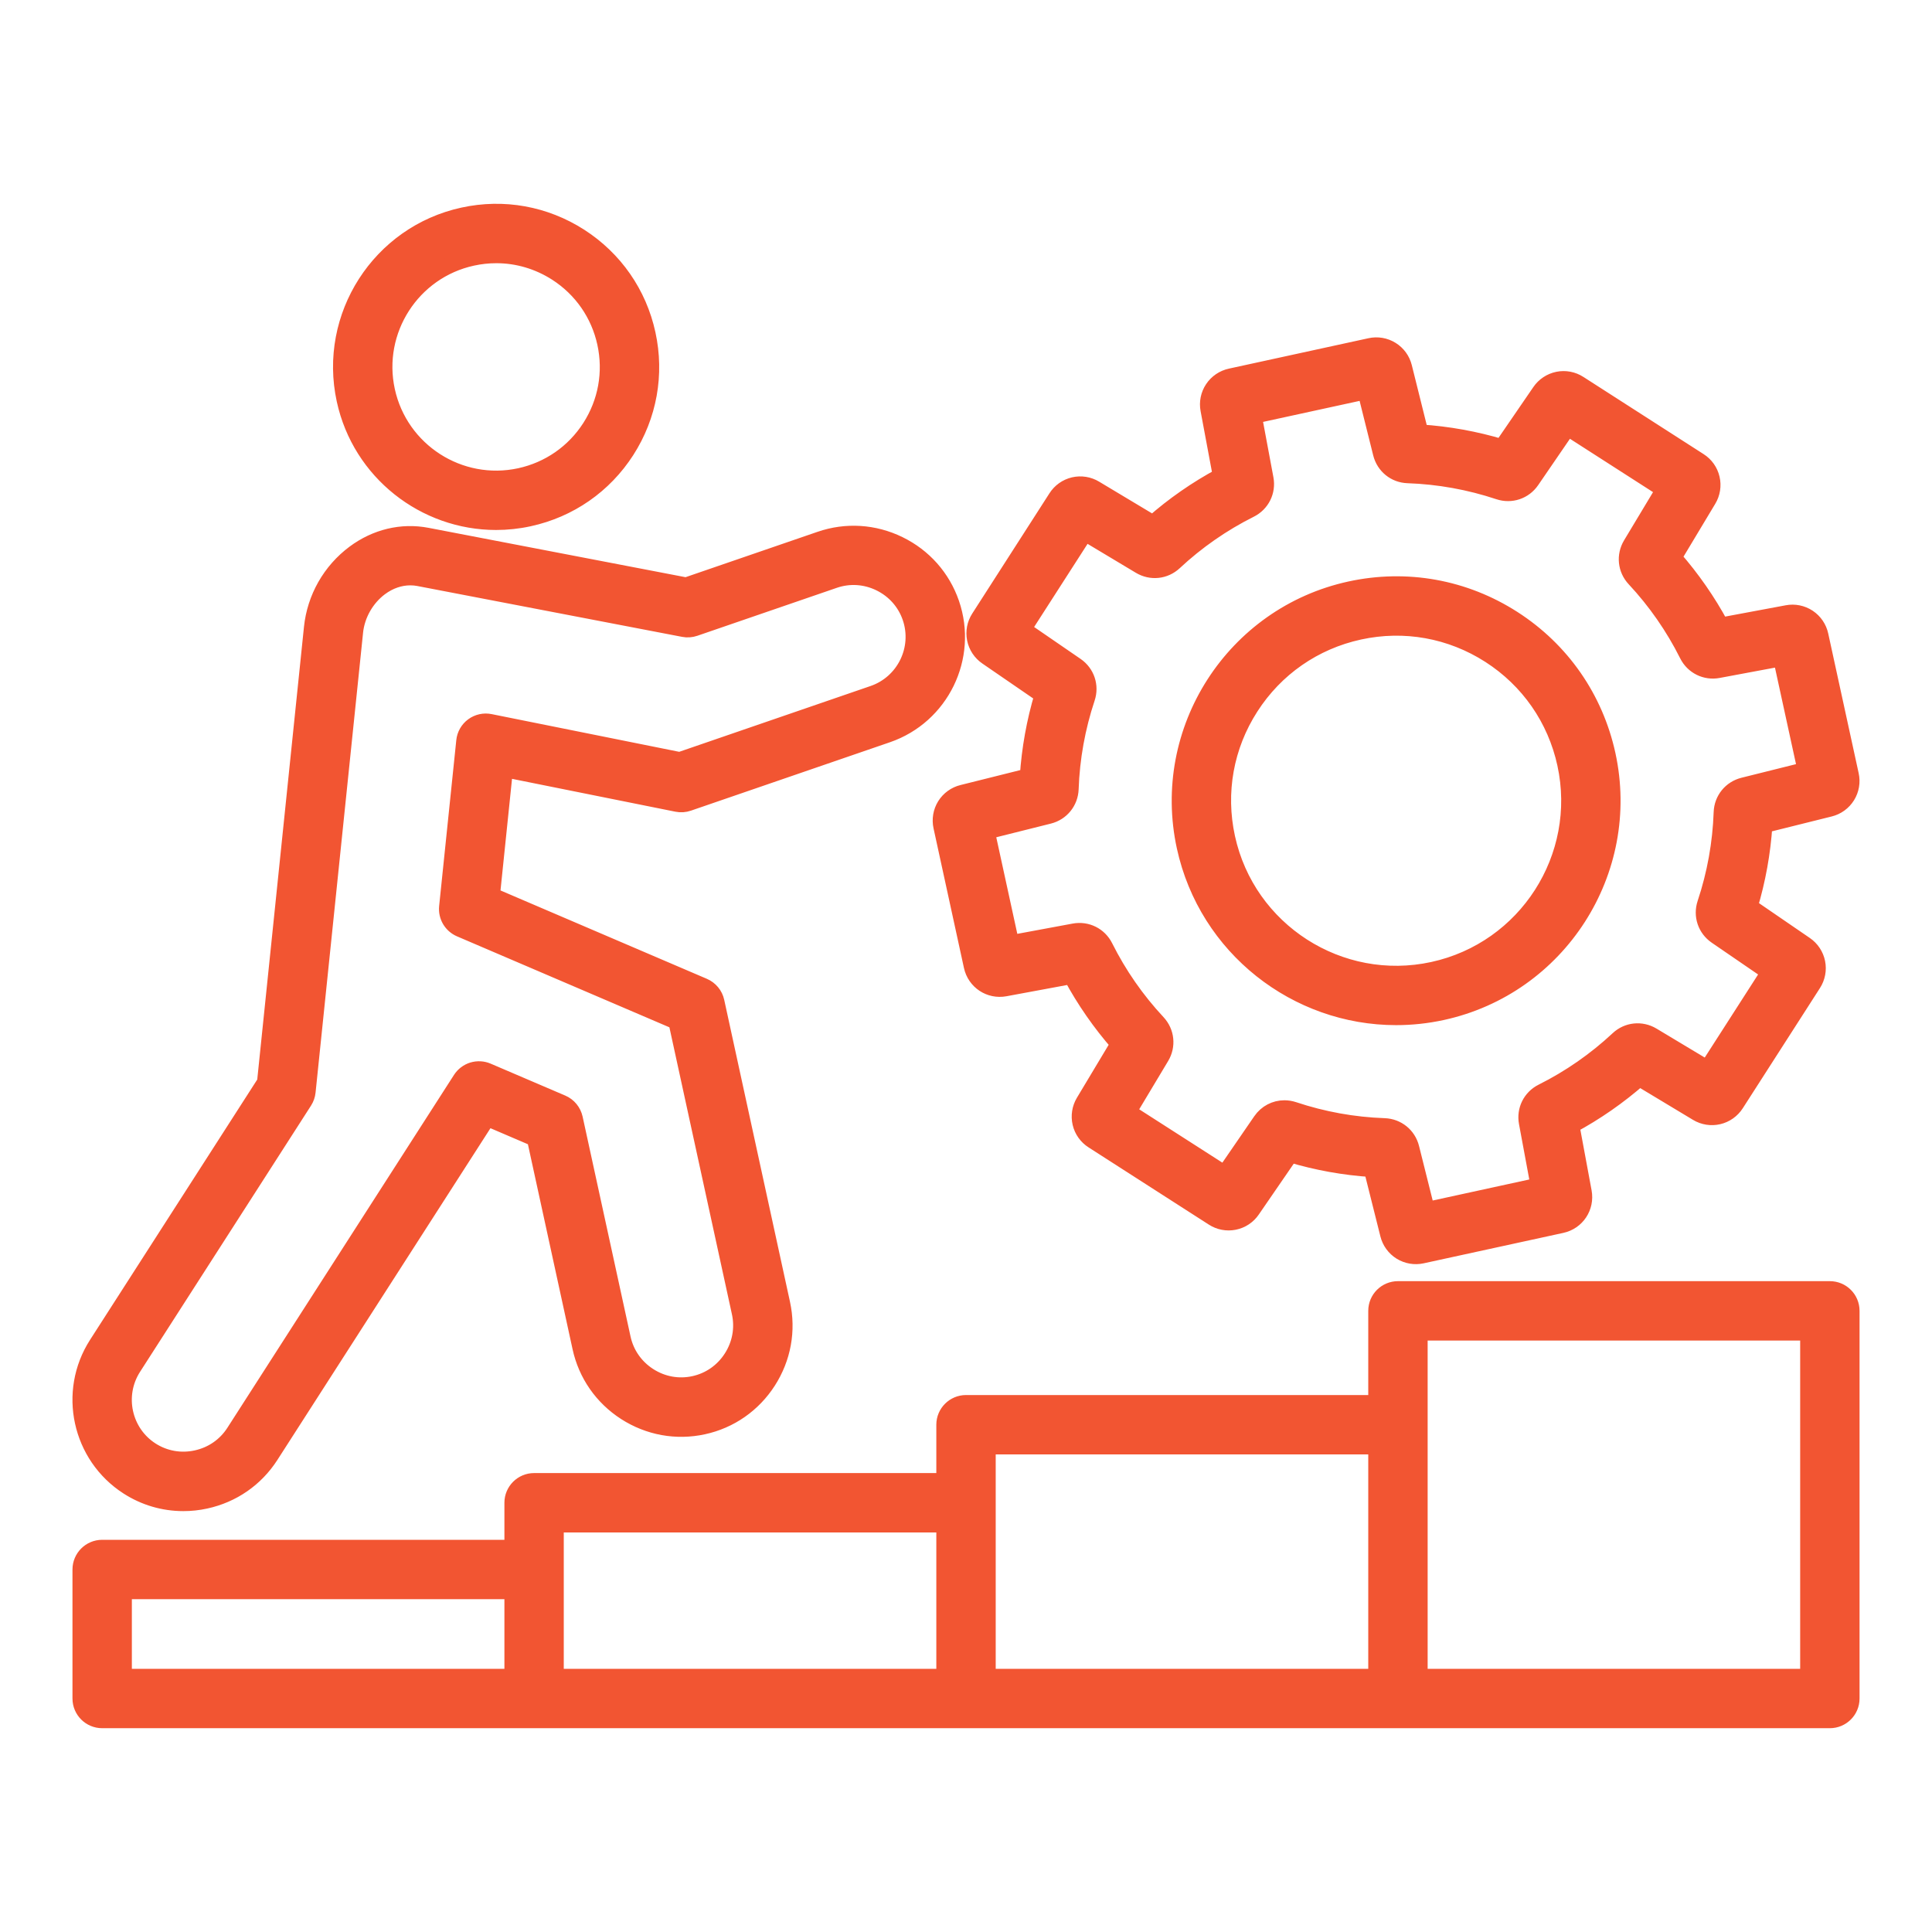 <svg width="72" height="72" viewBox="0 0 72 72" fill="none" xmlns="http://www.w3.org/2000/svg">
<mask id="path-1-outside-1_7235_37703" maskUnits="userSpaceOnUse" x="2" y="6.895" width="68" height="58" fill="black">
<rect fill="white" x="2" y="6.895" width="68" height="58"/>
<path d="M68.194 48.045H52.097C51.652 48.045 51.291 48.407 51.291 48.851V52.289H36.001C35.556 52.289 35.194 52.651 35.194 53.095V55.197H19.904C19.459 55.197 19.098 55.559 19.098 56.003V57.684H3.808C3.363 57.684 3.001 58.046 3.001 58.491V63.299C3.001 63.744 3.363 64.105 3.808 64.105H68.194C68.638 64.105 69 63.744 69 63.299V48.851C69 48.405 68.638 48.045 68.194 48.045ZM4.614 59.297H19.098V62.493H4.614V59.297ZM20.71 56.81H35.194V62.493H20.71V56.81ZM36.807 53.902H51.291V62.493H36.807V53.902ZM67.387 62.493H52.904V49.658H67.387V62.493ZM4.767 55.407C5.392 55.809 6.104 56.015 6.833 56.015C7.108 56.015 7.388 55.986 7.663 55.925C8.67 55.706 9.528 55.111 10.082 54.25L18.163 41.669L19.934 42.428L21.631 50.218C21.849 51.219 22.447 52.077 23.312 52.633C24.179 53.189 25.207 53.376 26.208 53.158C27.209 52.941 28.067 52.343 28.623 51.477C29.179 50.611 29.366 49.583 29.148 48.581L26.696 37.324C26.669 37.198 26.612 37.081 26.53 36.982C26.448 36.883 26.344 36.805 26.226 36.754L18.331 33.373L18.817 28.666L25.231 29.956C25.371 29.984 25.517 29.974 25.652 29.927L33.067 27.378C35.072 26.689 36.143 24.496 35.454 22.489C35.12 21.52 34.428 20.738 33.502 20.287C32.577 19.835 31.534 19.769 30.565 20.103L25.57 21.82L15.918 19.966C14.975 19.784 14.011 20.014 13.205 20.613C12.765 20.941 12.397 21.357 12.125 21.835C11.854 22.312 11.684 22.841 11.627 23.387L9.878 40.333L3.609 50.093C2.463 51.876 2.983 54.26 4.767 55.407ZM4.966 50.963L11.339 41.04C11.407 40.934 11.449 40.813 11.462 40.686L13.232 23.548C13.299 22.905 13.649 22.291 14.167 21.904C14.511 21.648 14.901 21.514 15.292 21.514C15.4 21.514 15.507 21.524 15.613 21.545L25.476 23.439C25.614 23.466 25.757 23.456 25.89 23.41L31.088 21.623C31.649 21.429 32.254 21.468 32.793 21.731C33.332 21.995 33.734 22.448 33.927 23.009C34.328 24.174 33.705 25.448 32.542 25.849L25.333 28.328L18.263 26.907C18.04 26.862 17.809 26.913 17.626 27.048C17.444 27.182 17.325 27.388 17.303 27.615L16.664 33.795C16.646 33.966 16.684 34.139 16.771 34.287C16.859 34.435 16.991 34.551 17.149 34.619L25.207 38.07L27.571 48.921C27.697 49.501 27.588 50.099 27.264 50.602C26.941 51.106 26.443 51.453 25.863 51.579C25.284 51.706 24.686 51.597 24.182 51.273C23.678 50.949 23.331 50.452 23.205 49.871L21.419 41.675C21.391 41.55 21.334 41.433 21.253 41.334C21.171 41.234 21.067 41.156 20.948 41.105L18.168 39.915C17.993 39.84 17.797 39.83 17.614 39.885C17.432 39.941 17.275 40.06 17.172 40.22L8.724 53.375C8.402 53.875 7.904 54.219 7.318 54.346C6.733 54.474 6.135 54.368 5.635 54.047C4.602 53.384 4.301 51.999 4.966 50.963ZM18.486 19.451C18.892 19.451 19.305 19.408 19.717 19.318C21.225 18.99 22.514 18.094 23.349 16.796C24.182 15.497 24.461 13.952 24.132 12.444C23.804 10.936 22.908 9.648 21.61 8.813C20.311 7.98 18.766 7.7 17.258 8.03C14.146 8.707 12.166 11.791 12.844 14.903C13.431 17.603 15.83 19.451 18.486 19.451ZM17.601 9.606C17.898 9.541 18.198 9.509 18.496 9.509C19.285 9.509 20.057 9.735 20.737 10.17C21.673 10.771 22.319 11.701 22.556 12.788C22.792 13.875 22.592 14.988 21.991 15.925C21.39 16.86 20.461 17.506 19.375 17.743C17.132 18.232 14.909 16.804 14.42 14.561C13.931 12.316 15.358 10.094 17.601 9.606ZM35.868 29.547C35.598 29.613 35.365 29.782 35.218 30.018C35.072 30.254 35.024 30.538 35.084 30.809L36.217 36.011C36.341 36.578 36.885 36.938 37.455 36.832L39.926 36.374C40.415 37.281 41.005 38.13 41.685 38.906L40.392 41.062C40.249 41.3 40.204 41.584 40.267 41.855C40.33 42.125 40.497 42.36 40.731 42.508L45.21 45.384C45.443 45.535 45.725 45.589 45.997 45.534C46.269 45.48 46.509 45.321 46.665 45.091L48.089 43.019C49.076 43.316 50.094 43.499 51.123 43.566L51.734 46.004C51.801 46.273 51.97 46.506 52.206 46.652C52.442 46.798 52.725 46.846 52.996 46.786L58.197 45.653C58.764 45.529 59.124 44.987 59.019 44.415L58.561 41.944C59.469 41.455 60.319 40.864 61.096 40.182L63.248 41.477C63.486 41.621 63.77 41.666 64.041 41.603C64.311 41.54 64.546 41.373 64.696 41.139L67.572 36.66C67.722 36.427 67.776 36.144 67.721 35.872C67.666 35.6 67.507 35.36 67.277 35.203L65.205 33.783C65.502 32.793 65.686 31.774 65.753 30.743L68.19 30.136C68.459 30.07 68.692 29.901 68.839 29.665C68.985 29.429 69.034 29.145 68.973 28.874L67.84 23.675C67.782 23.403 67.62 23.165 67.389 23.011C67.158 22.858 66.875 22.8 66.603 22.852L64.134 23.313C63.645 22.405 63.053 21.554 62.371 20.776L63.664 18.623C63.808 18.386 63.853 18.101 63.79 17.831C63.727 17.56 63.561 17.325 63.326 17.176L58.847 14.3C58.614 14.149 58.331 14.095 58.059 14.15C57.787 14.206 57.547 14.365 57.391 14.594L55.97 16.666C54.98 16.369 53.961 16.185 52.93 16.118L52.323 13.682C52.257 13.412 52.088 13.179 51.852 13.033C51.616 12.886 51.332 12.838 51.061 12.898L45.861 14.031C45.589 14.089 45.35 14.252 45.197 14.483C45.043 14.715 44.986 14.997 45.038 15.27L45.499 17.739C44.59 18.228 43.741 18.818 42.965 19.501L40.808 18.208C40.57 18.064 40.286 18.019 40.016 18.082C39.745 18.146 39.511 18.312 39.362 18.547L36.486 23.026C36.335 23.259 36.281 23.541 36.336 23.813C36.391 24.085 36.551 24.325 36.78 24.481L38.852 25.904C38.555 26.892 38.373 27.909 38.305 28.938L35.868 29.547ZM40.099 24.802L38.129 23.449L40.435 19.861L42.485 21.089C42.897 21.336 43.409 21.283 43.761 20.955C44.605 20.167 45.558 19.505 46.59 18.989C47.02 18.774 47.25 18.311 47.161 17.838L46.723 15.492L50.889 14.585L51.467 16.9C51.584 17.367 51.984 17.692 52.464 17.708C53.618 17.748 54.761 17.954 55.857 18.319C56.314 18.471 56.803 18.307 57.075 17.911L58.424 15.942L62.011 18.245L60.781 20.292C60.534 20.705 60.588 21.218 60.916 21.569C61.703 22.413 62.366 23.366 62.883 24.399C63.098 24.829 63.562 25.059 64.033 24.97L66.379 24.532L67.287 28.698L64.971 29.276C64.505 29.393 64.18 29.793 64.163 30.274C64.123 31.428 63.917 32.571 63.552 33.666C63.4 34.123 63.564 34.612 63.961 34.884L65.929 36.233L63.626 39.819L61.579 38.59C61.167 38.343 60.653 38.396 60.303 38.724C59.459 39.512 58.507 40.174 57.475 40.69C57.045 40.905 56.815 41.368 56.904 41.839L57.34 44.187L53.172 45.095L52.592 42.779C52.475 42.312 52.074 41.989 51.595 41.971C50.442 41.931 49.303 41.725 48.207 41.359C48.094 41.322 47.978 41.304 47.865 41.304C47.521 41.304 47.195 41.471 46.991 41.768L45.637 43.738L42.048 41.436L43.276 39.387C43.523 38.974 43.468 38.462 43.142 38.111C42.355 37.268 41.694 36.317 41.178 35.285C40.964 34.857 40.503 34.627 40.03 34.714L37.681 35.15L36.773 30.982L39.09 30.402C39.556 30.285 39.88 29.884 39.898 29.405C39.938 28.252 40.144 27.113 40.508 26.018C40.66 25.563 40.496 25.074 40.099 24.802ZM52.029 37.904C52.594 37.904 53.171 37.844 53.746 37.719C58.089 36.773 60.854 32.469 59.908 28.125C59.449 26.021 58.2 24.222 56.387 23.058C54.575 21.894 52.418 21.506 50.314 21.964C45.971 22.91 43.206 27.213 44.152 31.558C44.974 35.326 48.32 37.904 52.029 37.904ZM46.604 26.357C47.535 24.907 48.974 23.907 50.658 23.54C52.34 23.173 54.066 23.484 55.516 24.415C56.966 25.346 57.966 26.786 58.333 28.469C59.089 31.945 56.879 35.388 53.403 36.144C49.93 36.901 46.485 34.69 45.729 31.215C45.362 29.531 45.672 27.806 46.604 26.357Z"/>
</mask>
<path d="M68.194 48.045H52.097C51.652 48.045 51.291 48.407 51.291 48.851V52.289H36.001C35.556 52.289 35.194 52.651 35.194 53.095V55.197H19.904C19.459 55.197 19.098 55.559 19.098 56.003V57.684H3.808C3.363 57.684 3.001 58.046 3.001 58.491V63.299C3.001 63.744 3.363 64.105 3.808 64.105H68.194C68.638 64.105 69 63.744 69 63.299V48.851C69 48.405 68.638 48.045 68.194 48.045ZM4.614 59.297H19.098V62.493H4.614V59.297ZM20.71 56.81H35.194V62.493H20.71V56.81ZM36.807 53.902H51.291V62.493H36.807V53.902ZM67.387 62.493H52.904V49.658H67.387V62.493ZM4.767 55.407C5.392 55.809 6.104 56.015 6.833 56.015C7.108 56.015 7.388 55.986 7.663 55.925C8.67 55.706 9.528 55.111 10.082 54.25L18.163 41.669L19.934 42.428L21.631 50.218C21.849 51.219 22.447 52.077 23.312 52.633C24.179 53.189 25.207 53.376 26.208 53.158C27.209 52.941 28.067 52.343 28.623 51.477C29.179 50.611 29.366 49.583 29.148 48.581L26.696 37.324C26.669 37.198 26.612 37.081 26.53 36.982C26.448 36.883 26.344 36.805 26.226 36.754L18.331 33.373L18.817 28.666L25.231 29.956C25.371 29.984 25.517 29.974 25.652 29.927L33.067 27.378C35.072 26.689 36.143 24.496 35.454 22.489C35.12 21.52 34.428 20.738 33.502 20.287C32.577 19.835 31.534 19.769 30.565 20.103L25.57 21.82L15.918 19.966C14.975 19.784 14.011 20.014 13.205 20.613C12.765 20.941 12.397 21.357 12.125 21.835C11.854 22.312 11.684 22.841 11.627 23.387L9.878 40.333L3.609 50.093C2.463 51.876 2.983 54.26 4.767 55.407ZM4.966 50.963L11.339 41.04C11.407 40.934 11.449 40.813 11.462 40.686L13.232 23.548C13.299 22.905 13.649 22.291 14.167 21.904C14.511 21.648 14.901 21.514 15.292 21.514C15.4 21.514 15.507 21.524 15.613 21.545L25.476 23.439C25.614 23.466 25.757 23.456 25.89 23.41L31.088 21.623C31.649 21.429 32.254 21.468 32.793 21.731C33.332 21.995 33.734 22.448 33.927 23.009C34.328 24.174 33.705 25.448 32.542 25.849L25.333 28.328L18.263 26.907C18.04 26.862 17.809 26.913 17.626 27.048C17.444 27.182 17.325 27.388 17.303 27.615L16.664 33.795C16.646 33.966 16.684 34.139 16.771 34.287C16.859 34.435 16.991 34.551 17.149 34.619L25.207 38.07L27.571 48.921C27.697 49.501 27.588 50.099 27.264 50.602C26.941 51.106 26.443 51.453 25.863 51.579C25.284 51.706 24.686 51.597 24.182 51.273C23.678 50.949 23.331 50.452 23.205 49.871L21.419 41.675C21.391 41.55 21.334 41.433 21.253 41.334C21.171 41.234 21.067 41.156 20.948 41.105L18.168 39.915C17.993 39.84 17.797 39.83 17.614 39.885C17.432 39.941 17.275 40.06 17.172 40.22L8.724 53.375C8.402 53.875 7.904 54.219 7.318 54.346C6.733 54.474 6.135 54.368 5.635 54.047C4.602 53.384 4.301 51.999 4.966 50.963ZM18.486 19.451C18.892 19.451 19.305 19.408 19.717 19.318C21.225 18.99 22.514 18.094 23.349 16.796C24.182 15.497 24.461 13.952 24.132 12.444C23.804 10.936 22.908 9.648 21.61 8.813C20.311 7.98 18.766 7.7 17.258 8.03C14.146 8.707 12.166 11.791 12.844 14.903C13.431 17.603 15.83 19.451 18.486 19.451ZM17.601 9.606C17.898 9.541 18.198 9.509 18.496 9.509C19.285 9.509 20.057 9.735 20.737 10.17C21.673 10.771 22.319 11.701 22.556 12.788C22.792 13.875 22.592 14.988 21.991 15.925C21.39 16.86 20.461 17.506 19.375 17.743C17.132 18.232 14.909 16.804 14.42 14.561C13.931 12.316 15.358 10.094 17.601 9.606ZM35.868 29.547C35.598 29.613 35.365 29.782 35.218 30.018C35.072 30.254 35.024 30.538 35.084 30.809L36.217 36.011C36.341 36.578 36.885 36.938 37.455 36.832L39.926 36.374C40.415 37.281 41.005 38.13 41.685 38.906L40.392 41.062C40.249 41.3 40.204 41.584 40.267 41.855C40.33 42.125 40.497 42.36 40.731 42.508L45.21 45.384C45.443 45.535 45.725 45.589 45.997 45.534C46.269 45.48 46.509 45.321 46.665 45.091L48.089 43.019C49.076 43.316 50.094 43.499 51.123 43.566L51.734 46.004C51.801 46.273 51.97 46.506 52.206 46.652C52.442 46.798 52.725 46.846 52.996 46.786L58.197 45.653C58.764 45.529 59.124 44.987 59.019 44.415L58.561 41.944C59.469 41.455 60.319 40.864 61.096 40.182L63.248 41.477C63.486 41.621 63.77 41.666 64.041 41.603C64.311 41.54 64.546 41.373 64.696 41.139L67.572 36.66C67.722 36.427 67.776 36.144 67.721 35.872C67.666 35.6 67.507 35.36 67.277 35.203L65.205 33.783C65.502 32.793 65.686 31.774 65.753 30.743L68.19 30.136C68.459 30.07 68.692 29.901 68.839 29.665C68.985 29.429 69.034 29.145 68.973 28.874L67.84 23.675C67.782 23.403 67.62 23.165 67.389 23.011C67.158 22.858 66.875 22.8 66.603 22.852L64.134 23.313C63.645 22.405 63.053 21.554 62.371 20.776L63.664 18.623C63.808 18.386 63.853 18.101 63.79 17.831C63.727 17.56 63.561 17.325 63.326 17.176L58.847 14.3C58.614 14.149 58.331 14.095 58.059 14.15C57.787 14.206 57.547 14.365 57.391 14.594L55.97 16.666C54.98 16.369 53.961 16.185 52.93 16.118L52.323 13.682C52.257 13.412 52.088 13.179 51.852 13.033C51.616 12.886 51.332 12.838 51.061 12.898L45.861 14.031C45.589 14.089 45.35 14.252 45.197 14.483C45.043 14.715 44.986 14.997 45.038 15.27L45.499 17.739C44.59 18.228 43.741 18.818 42.965 19.501L40.808 18.208C40.57 18.064 40.286 18.019 40.016 18.082C39.745 18.146 39.511 18.312 39.362 18.547L36.486 23.026C36.335 23.259 36.281 23.541 36.336 23.813C36.391 24.085 36.551 24.325 36.78 24.481L38.852 25.904C38.555 26.892 38.373 27.909 38.305 28.938L35.868 29.547ZM40.099 24.802L38.129 23.449L40.435 19.861L42.485 21.089C42.897 21.336 43.409 21.283 43.761 20.955C44.605 20.167 45.558 19.505 46.59 18.989C47.02 18.774 47.25 18.311 47.161 17.838L46.723 15.492L50.889 14.585L51.467 16.9C51.584 17.367 51.984 17.692 52.464 17.708C53.618 17.748 54.761 17.954 55.857 18.319C56.314 18.471 56.803 18.307 57.075 17.911L58.424 15.942L62.011 18.245L60.781 20.292C60.534 20.705 60.588 21.218 60.916 21.569C61.703 22.413 62.366 23.366 62.883 24.399C63.098 24.829 63.562 25.059 64.033 24.97L66.379 24.532L67.287 28.698L64.971 29.276C64.505 29.393 64.18 29.793 64.163 30.274C64.123 31.428 63.917 32.571 63.552 33.666C63.4 34.123 63.564 34.612 63.961 34.884L65.929 36.233L63.626 39.819L61.579 38.59C61.167 38.343 60.653 38.396 60.303 38.724C59.459 39.512 58.507 40.174 57.475 40.69C57.045 40.905 56.815 41.368 56.904 41.839L57.34 44.187L53.172 45.095L52.592 42.779C52.475 42.312 52.074 41.989 51.595 41.971C50.442 41.931 49.303 41.725 48.207 41.359C48.094 41.322 47.978 41.304 47.865 41.304C47.521 41.304 47.195 41.471 46.991 41.768L45.637 43.738L42.048 41.436L43.276 39.387C43.523 38.974 43.468 38.462 43.142 38.111C42.355 37.268 41.694 36.317 41.178 35.285C40.964 34.857 40.503 34.627 40.03 34.714L37.681 35.15L36.773 30.982L39.09 30.402C39.556 30.285 39.88 29.884 39.898 29.405C39.938 28.252 40.144 27.113 40.508 26.018C40.66 25.563 40.496 25.074 40.099 24.802ZM52.029 37.904C52.594 37.904 53.171 37.844 53.746 37.719C58.089 36.773 60.854 32.469 59.908 28.125C59.449 26.021 58.2 24.222 56.387 23.058C54.575 21.894 52.418 21.506 50.314 21.964C45.971 22.91 43.206 27.213 44.152 31.558C44.974 35.326 48.32 37.904 52.029 37.904ZM46.604 26.357C47.535 24.907 48.974 23.907 50.658 23.54C52.34 23.173 54.066 23.484 55.516 24.415C56.966 25.346 57.966 26.786 58.333 28.469C59.089 31.945 56.879 35.388 53.403 36.144C49.93 36.901 46.485 34.69 45.729 31.215C45.362 29.531 45.672 27.806 46.604 26.357Z" fill="#F25532"/>
<path d="M68.194 48.045H52.097C51.652 48.045 51.291 48.407 51.291 48.851V52.289H36.001C35.556 52.289 35.194 52.651 35.194 53.095V55.197H19.904C19.459 55.197 19.098 55.559 19.098 56.003V57.684H3.808C3.363 57.684 3.001 58.046 3.001 58.491V63.299C3.001 63.744 3.363 64.105 3.808 64.105H68.194C68.638 64.105 69 63.744 69 63.299V48.851C69 48.405 68.638 48.045 68.194 48.045ZM4.614 59.297H19.098V62.493H4.614V59.297ZM20.71 56.81H35.194V62.493H20.71V56.81ZM36.807 53.902H51.291V62.493H36.807V53.902ZM67.387 62.493H52.904V49.658H67.387V62.493ZM4.767 55.407C5.392 55.809 6.104 56.015 6.833 56.015C7.108 56.015 7.388 55.986 7.663 55.925C8.67 55.706 9.528 55.111 10.082 54.25L18.163 41.669L19.934 42.428L21.631 50.218C21.849 51.219 22.447 52.077 23.312 52.633C24.179 53.189 25.207 53.376 26.208 53.158C27.209 52.941 28.067 52.343 28.623 51.477C29.179 50.611 29.366 49.583 29.148 48.581L26.696 37.324C26.669 37.198 26.612 37.081 26.53 36.982C26.448 36.883 26.344 36.805 26.226 36.754L18.331 33.373L18.817 28.666L25.231 29.956C25.371 29.984 25.517 29.974 25.652 29.927L33.067 27.378C35.072 26.689 36.143 24.496 35.454 22.489C35.12 21.52 34.428 20.738 33.502 20.287C32.577 19.835 31.534 19.769 30.565 20.103L25.57 21.82L15.918 19.966C14.975 19.784 14.011 20.014 13.205 20.613C12.765 20.941 12.397 21.357 12.125 21.835C11.854 22.312 11.684 22.841 11.627 23.387L9.878 40.333L3.609 50.093C2.463 51.876 2.983 54.26 4.767 55.407ZM4.966 50.963L11.339 41.04C11.407 40.934 11.449 40.813 11.462 40.686L13.232 23.548C13.299 22.905 13.649 22.291 14.167 21.904C14.511 21.648 14.901 21.514 15.292 21.514C15.4 21.514 15.507 21.524 15.613 21.545L25.476 23.439C25.614 23.466 25.757 23.456 25.89 23.41L31.088 21.623C31.649 21.429 32.254 21.468 32.793 21.731C33.332 21.995 33.734 22.448 33.927 23.009C34.328 24.174 33.705 25.448 32.542 25.849L25.333 28.328L18.263 26.907C18.04 26.862 17.809 26.913 17.626 27.048C17.444 27.182 17.325 27.388 17.303 27.615L16.664 33.795C16.646 33.966 16.684 34.139 16.771 34.287C16.859 34.435 16.991 34.551 17.149 34.619L25.207 38.07L27.571 48.921C27.697 49.501 27.588 50.099 27.264 50.602C26.941 51.106 26.443 51.453 25.863 51.579C25.284 51.706 24.686 51.597 24.182 51.273C23.678 50.949 23.331 50.452 23.205 49.871L21.419 41.675C21.391 41.55 21.334 41.433 21.253 41.334C21.171 41.234 21.067 41.156 20.948 41.105L18.168 39.915C17.993 39.84 17.797 39.83 17.614 39.885C17.432 39.941 17.275 40.06 17.172 40.22L8.724 53.375C8.402 53.875 7.904 54.219 7.318 54.346C6.733 54.474 6.135 54.368 5.635 54.047C4.602 53.384 4.301 51.999 4.966 50.963ZM18.486 19.451C18.892 19.451 19.305 19.408 19.717 19.318C21.225 18.99 22.514 18.094 23.349 16.796C24.182 15.497 24.461 13.952 24.132 12.444C23.804 10.936 22.908 9.648 21.61 8.813C20.311 7.98 18.766 7.7 17.258 8.03C14.146 8.707 12.166 11.791 12.844 14.903C13.431 17.603 15.83 19.451 18.486 19.451ZM17.601 9.606C17.898 9.541 18.198 9.509 18.496 9.509C19.285 9.509 20.057 9.735 20.737 10.17C21.673 10.771 22.319 11.701 22.556 12.788C22.792 13.875 22.592 14.988 21.991 15.925C21.39 16.86 20.461 17.506 19.375 17.743C17.132 18.232 14.909 16.804 14.42 14.561C13.931 12.316 15.358 10.094 17.601 9.606ZM35.868 29.547C35.598 29.613 35.365 29.782 35.218 30.018C35.072 30.254 35.024 30.538 35.084 30.809L36.217 36.011C36.341 36.578 36.885 36.938 37.455 36.832L39.926 36.374C40.415 37.281 41.005 38.13 41.685 38.906L40.392 41.062C40.249 41.3 40.204 41.584 40.267 41.855C40.33 42.125 40.497 42.36 40.731 42.508L45.21 45.384C45.443 45.535 45.725 45.589 45.997 45.534C46.269 45.48 46.509 45.321 46.665 45.091L48.089 43.019C49.076 43.316 50.094 43.499 51.123 43.566L51.734 46.004C51.801 46.273 51.97 46.506 52.206 46.652C52.442 46.798 52.725 46.846 52.996 46.786L58.197 45.653C58.764 45.529 59.124 44.987 59.019 44.415L58.561 41.944C59.469 41.455 60.319 40.864 61.096 40.182L63.248 41.477C63.486 41.621 63.77 41.666 64.041 41.603C64.311 41.54 64.546 41.373 64.696 41.139L67.572 36.66C67.722 36.427 67.776 36.144 67.721 35.872C67.666 35.6 67.507 35.36 67.277 35.203L65.205 33.783C65.502 32.793 65.686 31.774 65.753 30.743L68.19 30.136C68.459 30.07 68.692 29.901 68.839 29.665C68.985 29.429 69.034 29.145 68.973 28.874L67.84 23.675C67.782 23.403 67.62 23.165 67.389 23.011C67.158 22.858 66.875 22.8 66.603 22.852L64.134 23.313C63.645 22.405 63.053 21.554 62.371 20.776L63.664 18.623C63.808 18.386 63.853 18.101 63.79 17.831C63.727 17.56 63.561 17.325 63.326 17.176L58.847 14.3C58.614 14.149 58.331 14.095 58.059 14.15C57.787 14.206 57.547 14.365 57.391 14.594L55.97 16.666C54.98 16.369 53.961 16.185 52.93 16.118L52.323 13.682C52.257 13.412 52.088 13.179 51.852 13.033C51.616 12.886 51.332 12.838 51.061 12.898L45.861 14.031C45.589 14.089 45.35 14.252 45.197 14.483C45.043 14.715 44.986 14.997 45.038 15.27L45.499 17.739C44.59 18.228 43.741 18.818 42.965 19.501L40.808 18.208C40.57 18.064 40.286 18.019 40.016 18.082C39.745 18.146 39.511 18.312 39.362 18.547L36.486 23.026C36.335 23.259 36.281 23.541 36.336 23.813C36.391 24.085 36.551 24.325 36.78 24.481L38.852 25.904C38.555 26.892 38.373 27.909 38.305 28.938L35.868 29.547ZM40.099 24.802L38.129 23.449L40.435 19.861L42.485 21.089C42.897 21.336 43.409 21.283 43.761 20.955C44.605 20.167 45.558 19.505 46.59 18.989C47.02 18.774 47.25 18.311 47.161 17.838L46.723 15.492L50.889 14.585L51.467 16.9C51.584 17.367 51.984 17.692 52.464 17.708C53.618 17.748 54.761 17.954 55.857 18.319C56.314 18.471 56.803 18.307 57.075 17.911L58.424 15.942L62.011 18.245L60.781 20.292C60.534 20.705 60.588 21.218 60.916 21.569C61.703 22.413 62.366 23.366 62.883 24.399C63.098 24.829 63.562 25.059 64.033 24.97L66.379 24.532L67.287 28.698L64.971 29.276C64.505 29.393 64.18 29.793 64.163 30.274C64.123 31.428 63.917 32.571 63.552 33.666C63.4 34.123 63.564 34.612 63.961 34.884L65.929 36.233L63.626 39.819L61.579 38.59C61.167 38.343 60.653 38.396 60.303 38.724C59.459 39.512 58.507 40.174 57.475 40.69C57.045 40.905 56.815 41.368 56.904 41.839L57.34 44.187L53.172 45.095L52.592 42.779C52.475 42.312 52.074 41.989 51.595 41.971C50.442 41.931 49.303 41.725 48.207 41.359C48.094 41.322 47.978 41.304 47.865 41.304C47.521 41.304 47.195 41.471 46.991 41.768L45.637 43.738L42.048 41.436L43.276 39.387C43.523 38.974 43.468 38.462 43.142 38.111C42.355 37.268 41.694 36.317 41.178 35.285C40.964 34.857 40.503 34.627 40.03 34.714L37.681 35.15L36.773 30.982L39.09 30.402C39.556 30.285 39.88 29.884 39.898 29.405C39.938 28.252 40.144 27.113 40.508 26.018C40.66 25.563 40.496 25.074 40.099 24.802ZM52.029 37.904C52.594 37.904 53.171 37.844 53.746 37.719C58.089 36.773 60.854 32.469 59.908 28.125C59.449 26.021 58.2 24.222 56.387 23.058C54.575 21.894 52.418 21.506 50.314 21.964C45.971 22.91 43.206 27.213 44.152 31.558C44.974 35.326 48.32 37.904 52.029 37.904ZM46.604 26.357C47.535 24.907 48.974 23.907 50.658 23.54C52.34 23.173 54.066 23.484 55.516 24.415C56.966 25.346 57.966 26.786 58.333 28.469C59.089 31.945 56.879 35.388 53.403 36.144C49.93 36.901 46.485 34.69 45.729 31.215C45.362 29.531 45.672 27.806 46.604 26.357Z" stroke="#F25532" stroke-width="0.6" mask="url(#path-1-outside-1_7235_37703)"/>
</svg>
